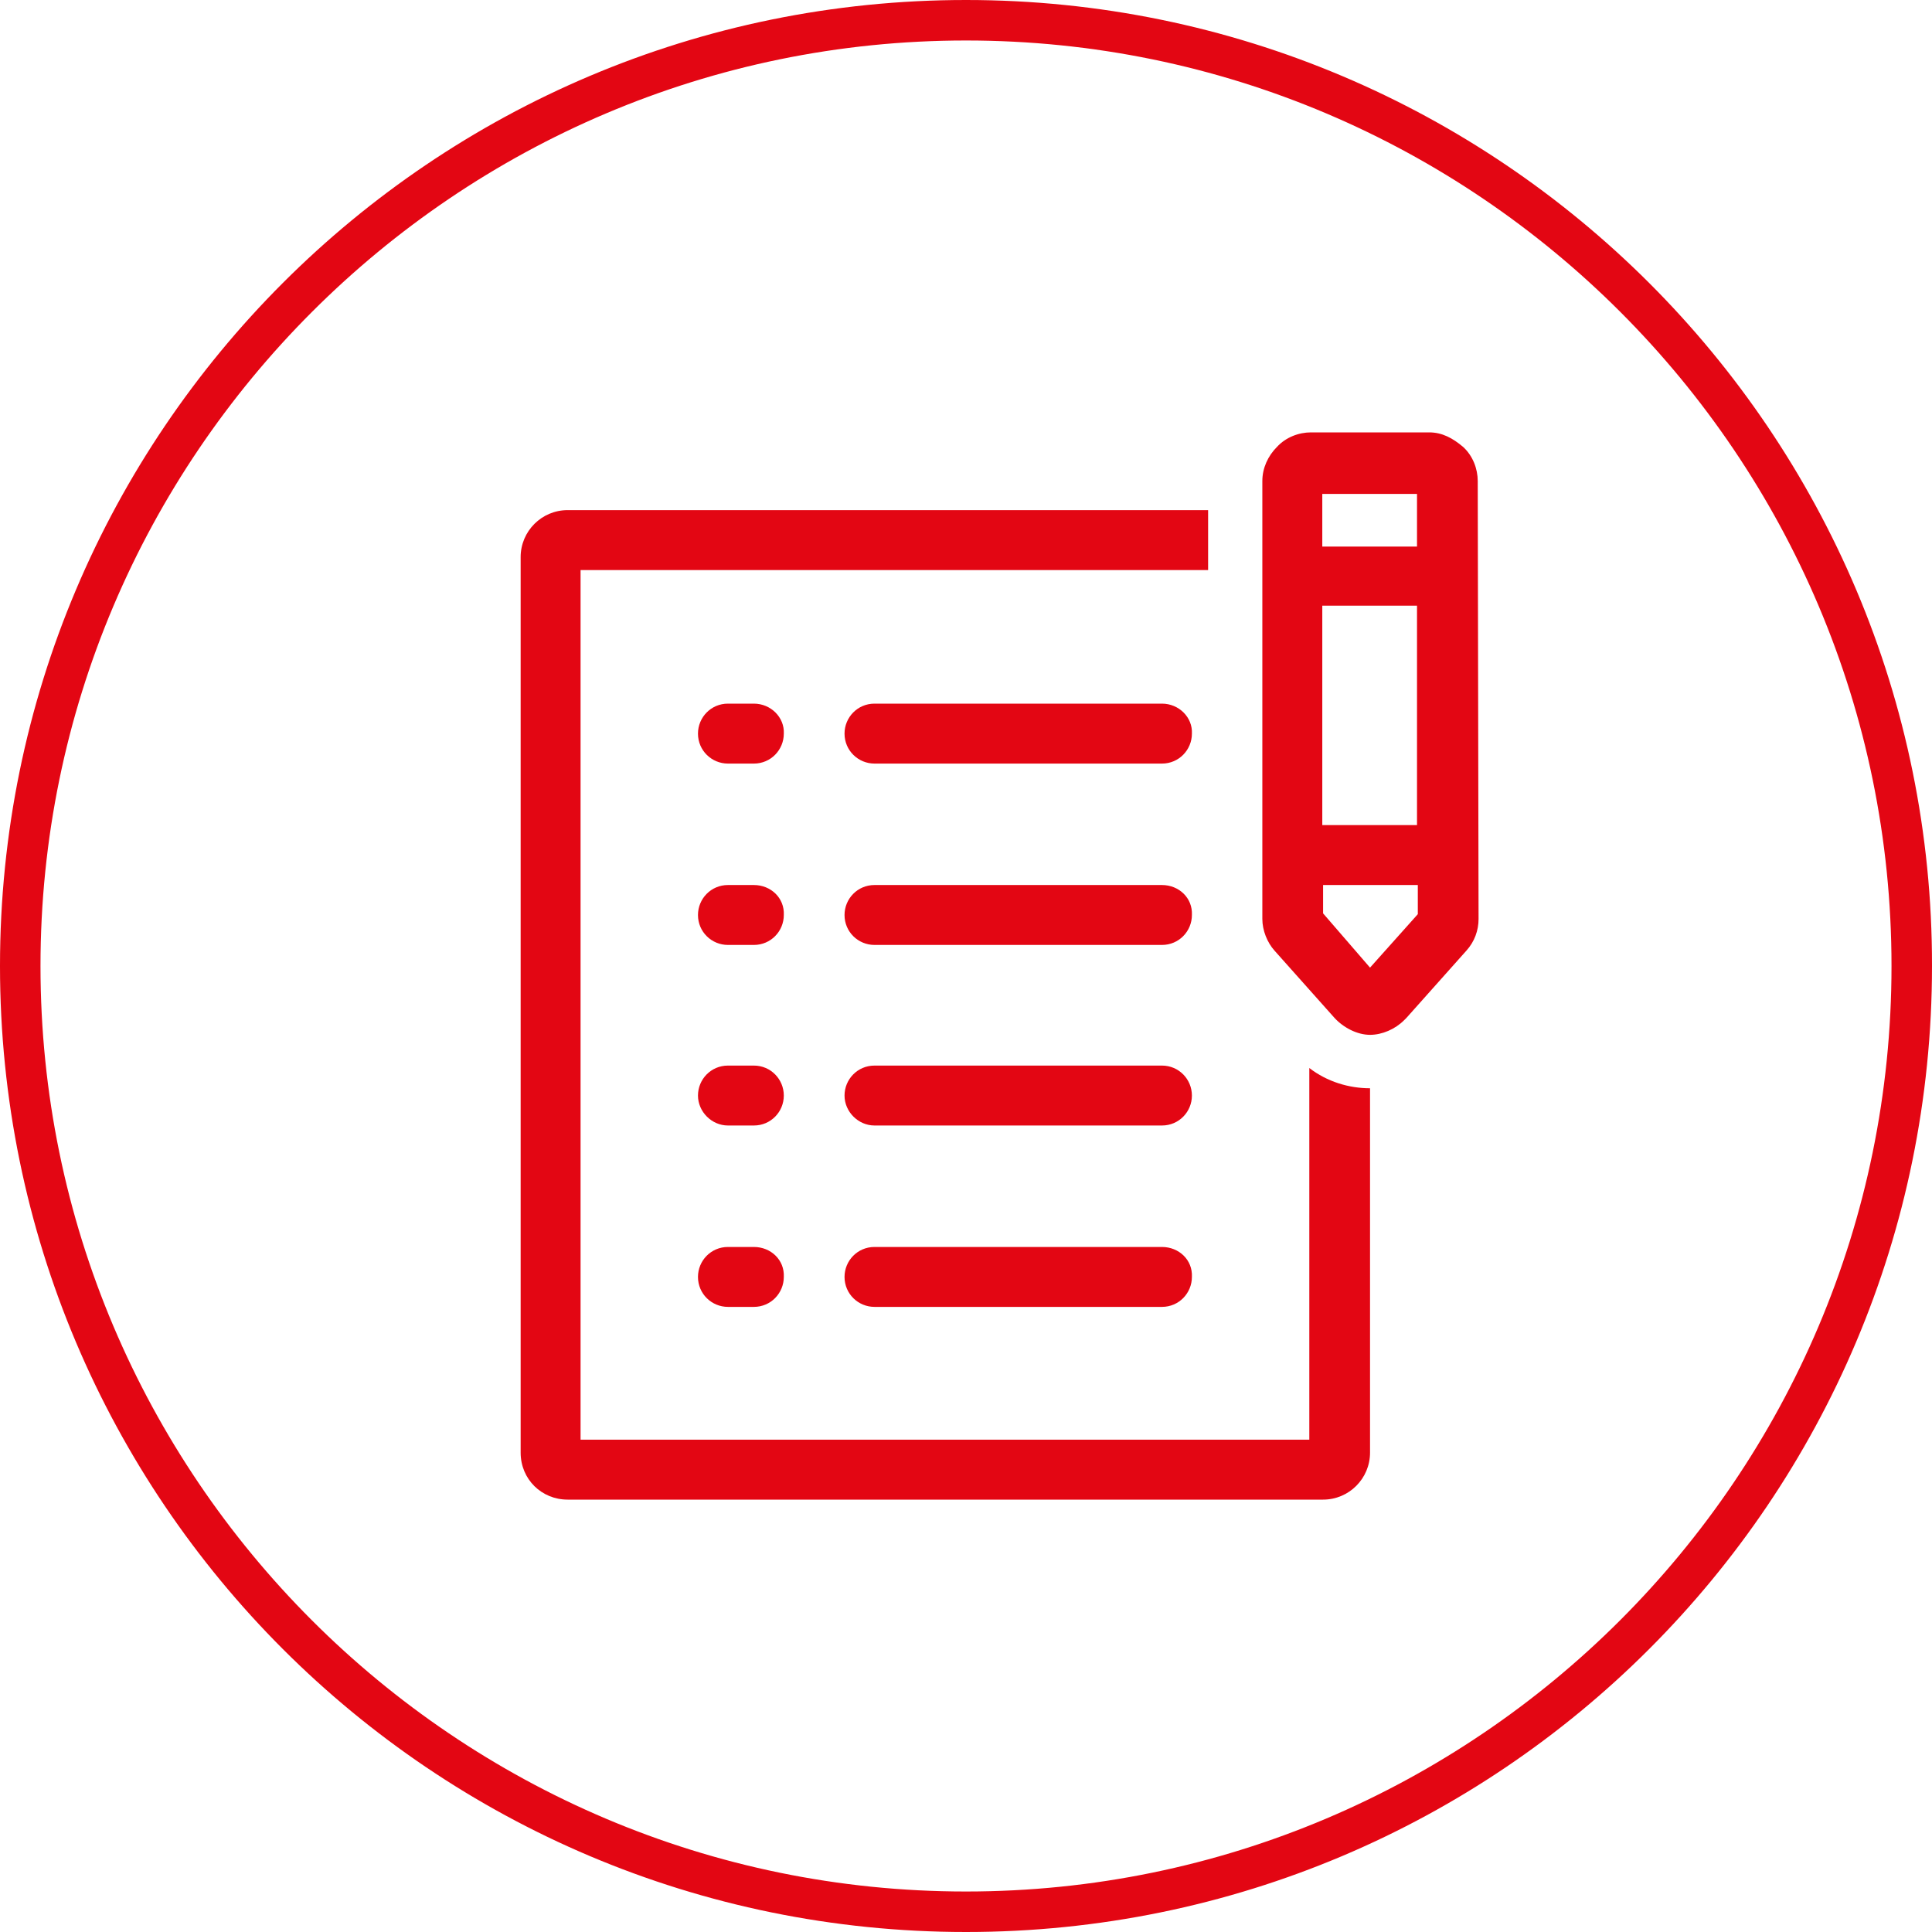 <svg width="70" height="70" viewBox="0 0 70 70" fill="none" xmlns="http://www.w3.org/2000/svg">
<path d="M35 1.467C53.512 1.467 68.533 16.517 68.533 35C68.533 53.512 53.483 68.533 35 68.533C16.488 68.533 1.467 53.483 1.467 35C1.467 16.517 16.517 1.467 35 1.467ZM35 0C15.666 0 0 15.666 0 35C0 54.334 15.666 70 35 70C54.334 70 70 54.334 70 35C70.029 15.696 54.334 0 35 0Z" fill="#E30613"/>
<path d="M47.439 52.163H21.035V20.654H43.772V18.483H20.566C19.627 18.483 18.864 19.245 18.864 20.184V52.632C18.864 53.6 19.627 54.334 20.566 54.334H47.938C48.877 54.334 49.639 53.571 49.639 52.632V39.43C48.877 39.43 48.085 39.195 47.439 38.696V52.163Z" fill="#E30613"/>
<path d="M53.541 17.427C53.541 16.987 53.365 16.517 53.013 16.194C52.632 15.872 52.251 15.666 51.781 15.666H47.498C47.058 15.666 46.588 15.842 46.266 16.194C45.943 16.517 45.737 16.957 45.737 17.427V33.298C45.737 33.709 45.914 34.149 46.178 34.443L48.349 36.878C48.671 37.23 49.17 37.494 49.639 37.494C50.08 37.494 50.549 37.288 50.872 36.966C50.901 36.936 50.901 36.936 50.96 36.878L53.131 34.443C53.424 34.12 53.571 33.709 53.571 33.298L53.541 17.427ZM51.341 17.896V19.803H47.909V17.896H51.341ZM51.341 21.945V29.895H47.909V21.945H51.341ZM49.639 35.059L47.938 33.093V32.066H51.37V33.122L49.639 35.059Z" fill="#E30613"/>
<path d="M42.1 25.494H31.685C31.069 25.494 30.599 25.993 30.599 26.58C30.599 27.196 31.098 27.666 31.685 27.666H42.1C42.716 27.666 43.185 27.167 43.185 26.58C43.215 25.993 42.716 25.494 42.1 25.494Z" fill="#E30613"/>
<path d="M42.1 32.066H31.685C31.069 32.066 30.599 32.565 30.599 33.152C30.599 33.768 31.098 34.237 31.685 34.237H42.1C42.716 34.237 43.185 33.739 43.185 33.152C43.215 32.536 42.716 32.066 42.1 32.066Z" fill="#E30613"/>
<path d="M42.1 38.608H31.685C31.069 38.608 30.599 39.107 30.599 39.694C30.599 40.281 31.098 40.779 31.685 40.779H42.1C42.716 40.779 43.185 40.281 43.185 39.694C43.185 39.107 42.716 38.608 42.1 38.608Z" fill="#E30613"/>
<path d="M42.1 45.18H31.685C31.069 45.18 30.599 45.678 30.599 46.265C30.599 46.881 31.098 47.351 31.685 47.351H42.1C42.716 47.351 43.185 46.852 43.185 46.265C43.215 45.649 42.716 45.18 42.1 45.18Z" fill="#E30613"/>
<path d="M27.314 25.494H26.375C25.759 25.494 25.289 25.993 25.289 26.58C25.289 27.196 25.788 27.666 26.375 27.666H27.314C27.93 27.666 28.399 27.167 28.399 26.58C28.428 25.993 27.93 25.494 27.314 25.494Z" fill="#E30613"/>
<path d="M27.314 32.066H26.375C25.759 32.066 25.289 32.565 25.289 33.152C25.289 33.768 25.788 34.237 26.375 34.237H27.314C27.93 34.237 28.399 33.739 28.399 33.152C28.428 32.536 27.93 32.066 27.314 32.066Z" fill="#E30613"/>
<path d="M27.314 38.608H26.375C25.759 38.608 25.289 39.107 25.289 39.694C25.289 40.281 25.788 40.779 26.375 40.779H27.314C27.93 40.779 28.399 40.281 28.399 39.694C28.399 39.107 27.93 38.608 27.314 38.608Z" fill="#E30613"/>
<path d="M27.314 45.18H26.375C25.759 45.18 25.289 45.678 25.289 46.265C25.289 46.881 25.788 47.351 26.375 47.351H27.314C27.93 47.351 28.399 46.852 28.399 46.265C28.428 45.649 27.93 45.18 27.314 45.18Z" fill="#E30613"/>
</svg>
